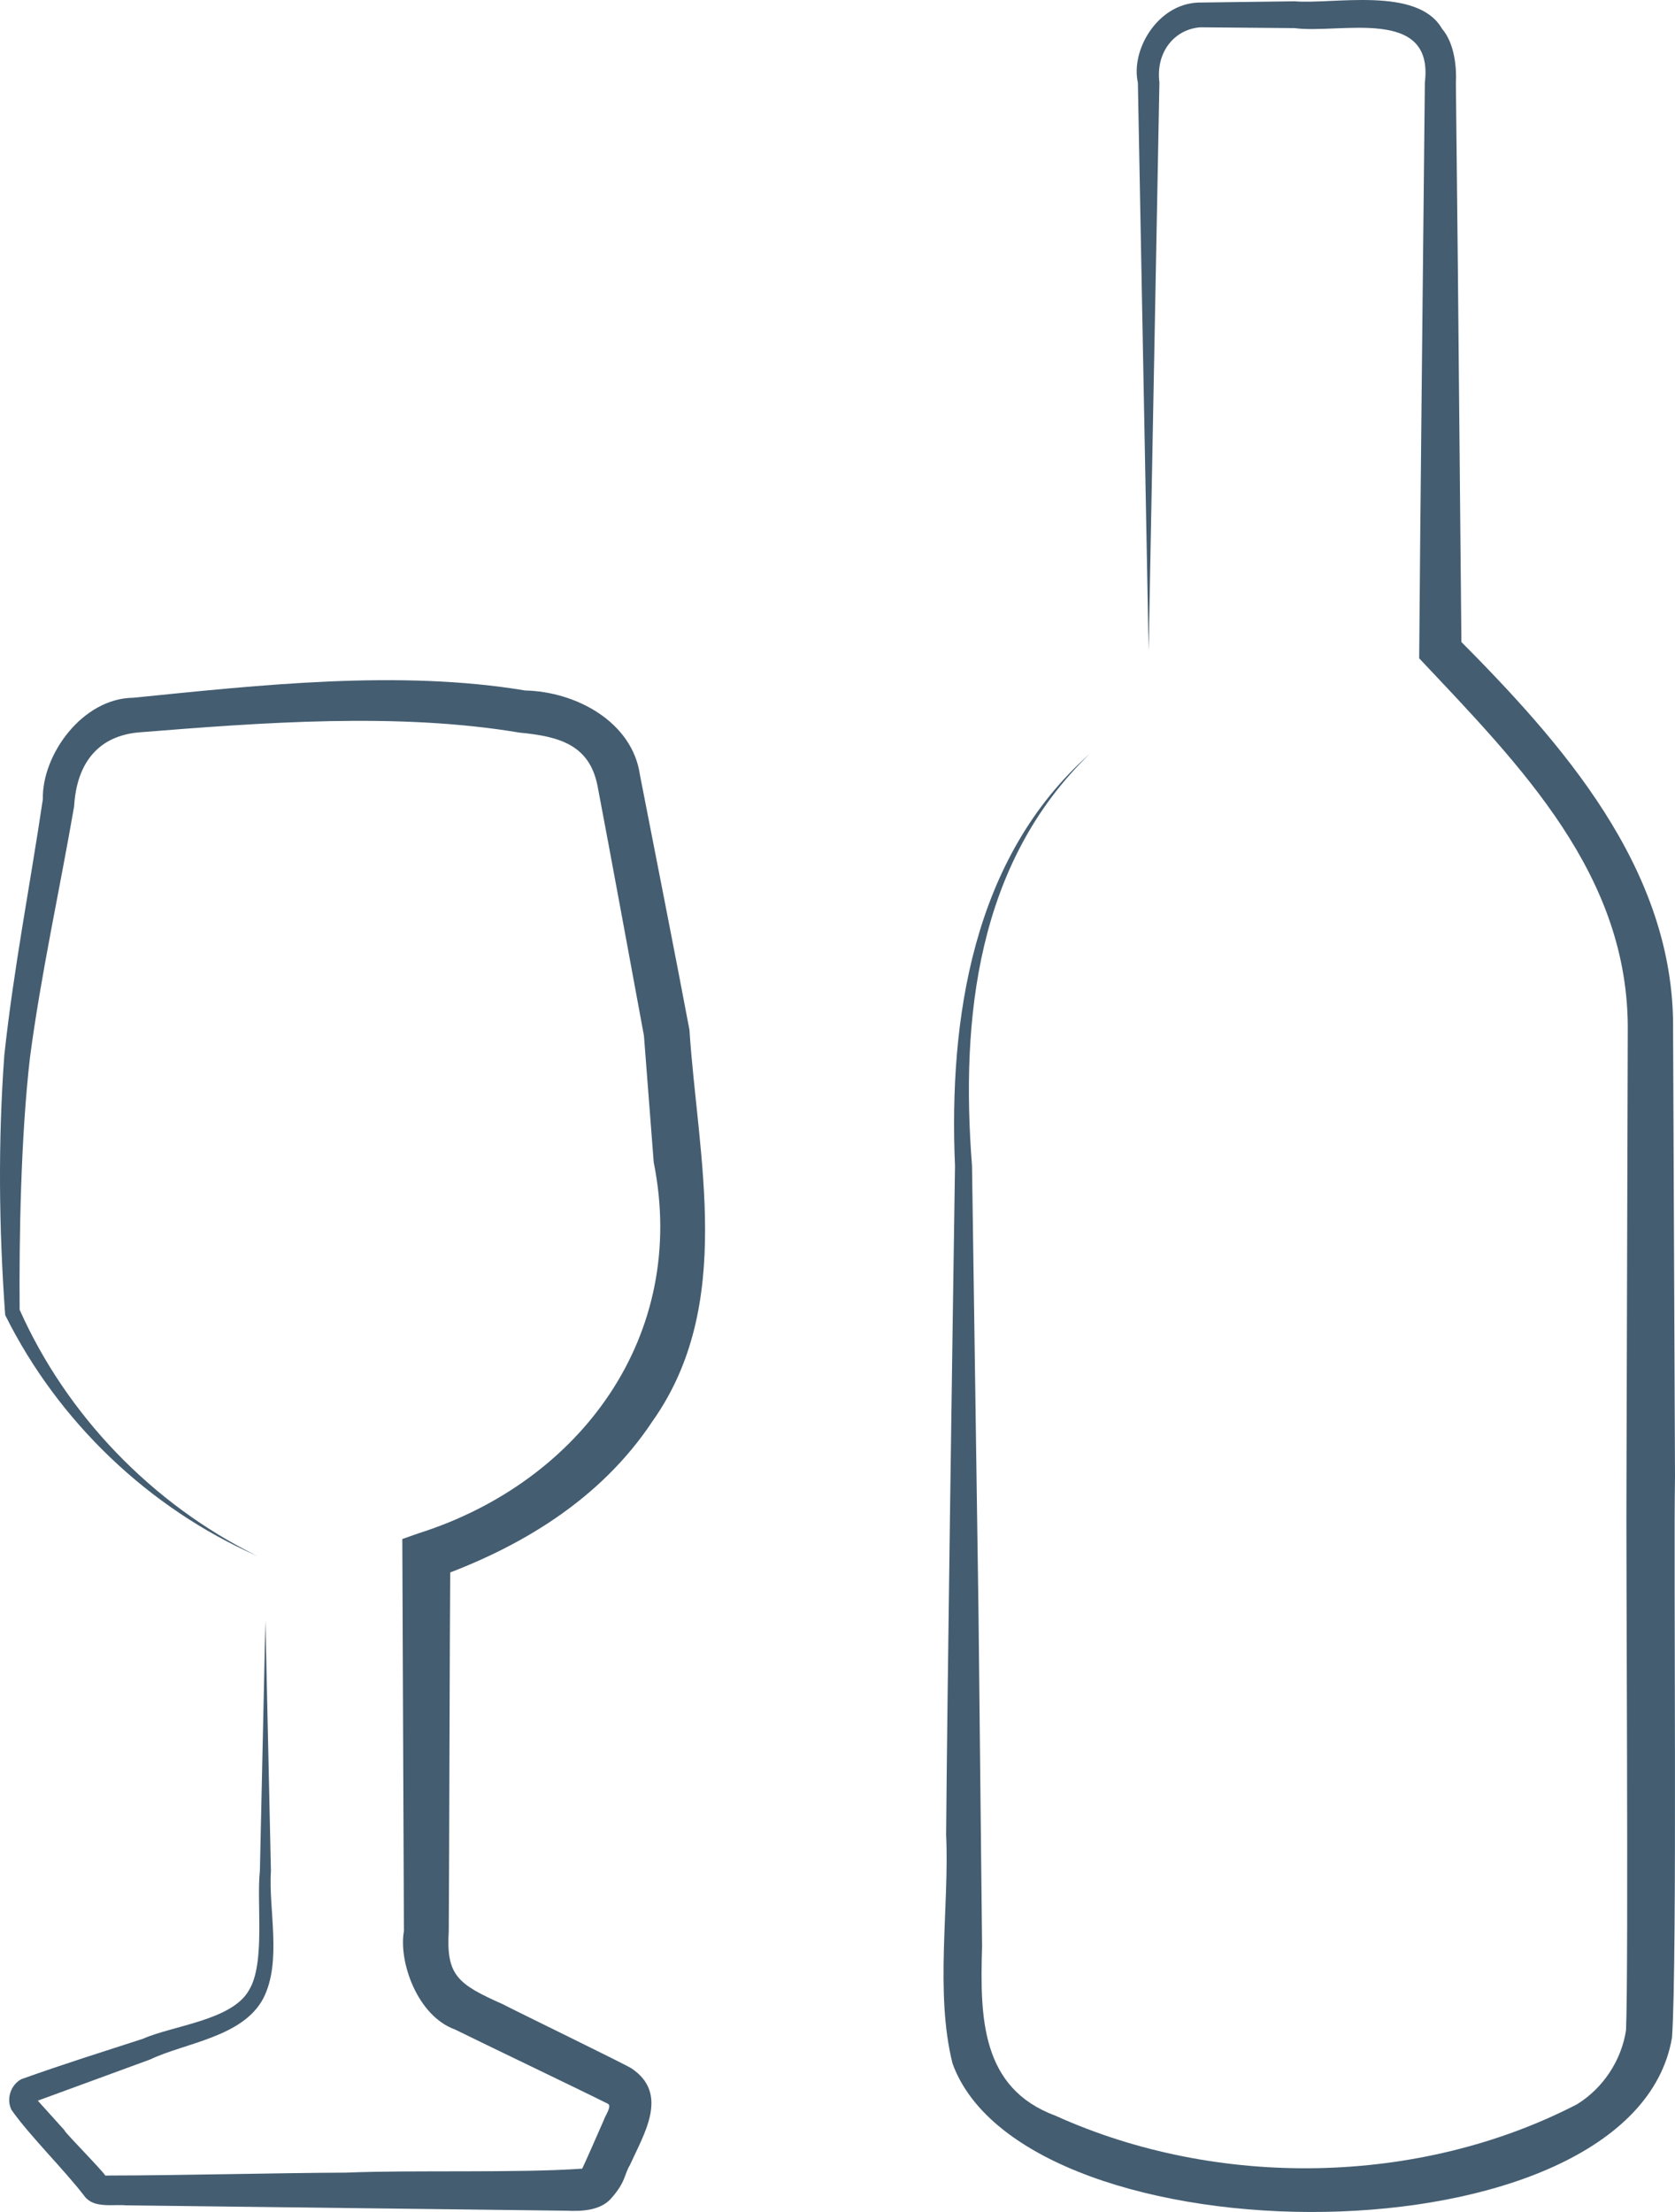 <svg xmlns="http://www.w3.org/2000/svg" width="103" height="136" viewBox="0 0 103 136" fill="none"><g clip-path="url(#clip0_7_566)"><path d="M15.8 95.659C9.168 92.735 3.578 87.419 0.319 80.853C-0.065 75.546 -0.126 70.201 0.266 64.877C0.829 59.61 1.856 54.395 2.635 49.138C2.575 46.4 5.07 42.931 8.199 42.9C15.985 42.118 24.545 41.162 32.295 42.454C35.417 42.521 38.887 44.378 39.352 47.649C40.119 51.573 41.661 59.398 42.396 63.322C42.905 71.154 45.205 80.198 40.128 87.376C36.911 92.237 31.907 95.201 26.689 97.046L27.69 95.659C27.65 100.756 27.629 113.803 27.595 118.73C27.433 121.442 28.124 121.986 30.913 123.223C31.416 123.499 38.569 126.976 38.837 127.175C41.165 128.736 39.603 131.193 38.736 133.112C38.367 133.716 38.498 134.157 37.523 135.23C36.844 135.925 35.731 135.964 34.825 135.922C26.285 135.817 16.291 135.695 7.752 135.591C6.945 135.517 5.771 135.792 5.203 135.039C3.981 133.431 1.837 131.333 0.705 129.721C0.375 129.048 0.654 128.19 1.31 127.836C4.008 126.871 6.271 126.17 8.784 125.353C10.641 124.529 14.289 124.222 15.32 122.347C16.321 120.697 15.765 117.01 15.982 115.01C15.982 115.009 16.321 99.629 16.321 99.629L16.659 115.009C16.502 117.396 17.349 120.588 16.197 122.855C14.946 125.251 11.392 125.594 9.23 126.624C9.23 126.624 2.109 129.235 2.109 129.235C2.189 129.19 2.223 129.108 2.186 129.017C2.116 128.914 2.538 129.399 2.689 129.561L3.981 130.993C3.82 130.966 7.11 134.259 6.399 133.765C6.399 133.765 6.785 133.758 6.785 133.758C10.718 133.758 17.292 133.595 21.288 133.581C25.296 133.409 31.885 133.617 35.8 133.336C35.887 133.188 36.912 130.85 37.145 130.313C37.188 130.14 37.642 129.483 37.392 129.352C35.614 128.461 29.701 125.633 27.983 124.782C25.668 123.95 24.501 120.624 24.838 118.73C24.837 118.73 24.806 111.04 24.806 111.04L24.743 95.659L24.739 94.624L25.745 94.271C35.717 91.107 42.34 82.096 40.199 71.463C40.199 71.463 39.597 63.673 39.597 63.673C38.891 59.863 37.47 52.114 36.741 48.303C36.242 45.824 34.452 45.279 31.948 45.044C24.456 43.786 16.086 44.425 8.519 45.031C6.144 45.247 4.723 46.796 4.558 49.572C3.673 54.712 2.53 59.828 1.844 65.012C1.274 69.922 1.171 76.248 1.208 80.528C4.094 86.998 9.325 92.461 15.8 95.659Z" fill="#445D71"></path><path d="M70.633 40.005C70.492 32.434 70.109 12.434 69.971 5.08C69.521 3.088 71.169 0.247 73.685 0.158L79.602 0.08C81.988 0.277 87.166 -0.859 88.673 1.767C89.472 2.688 89.575 4.254 89.525 5.079L89.65 16.721L89.87 40.004L89.53 39.134C95.975 45.605 102.991 53.411 102.882 63.319C102.883 63.319 103 90.779 103 90.779C102.905 96.028 103.15 120.398 102.817 125.268C100.434 139.401 63.058 139.199 58.576 126.877C57.476 122.525 58.385 117.16 58.18 112.817C58.246 104.194 58.591 80.635 58.726 71.694C58.336 62.663 59.8 52.727 67.011 46.35C60.074 53.052 59.062 62.595 59.772 71.694C59.772 71.694 60.17 99.109 60.17 99.109L60.317 112.817L60.391 119.671C60.257 124.054 60.322 128.382 64.9 130.08C74.894 134.604 87.278 134.389 96.963 129.385C98.577 128.395 99.708 126.681 99.989 124.818C100.155 120.754 99.979 95.448 100.017 90.779C100.017 90.779 100.095 63.407 100.095 63.407C100.189 53.809 93.525 47.117 87.269 40.475C87.323 32.604 87.543 12.741 87.618 5.079C88.195 0.36 82.397 2.101 79.602 1.729C79.602 1.729 73.811 1.679 73.811 1.679C72.232 1.796 71.057 3.19 71.295 5.08L71.074 16.721L70.633 40.005Z" fill="#445D71"></path></g><defs><clipPath id="clip0_7_566"><rect width="103" height="136" fill="white"></rect></clipPath></defs></svg>
